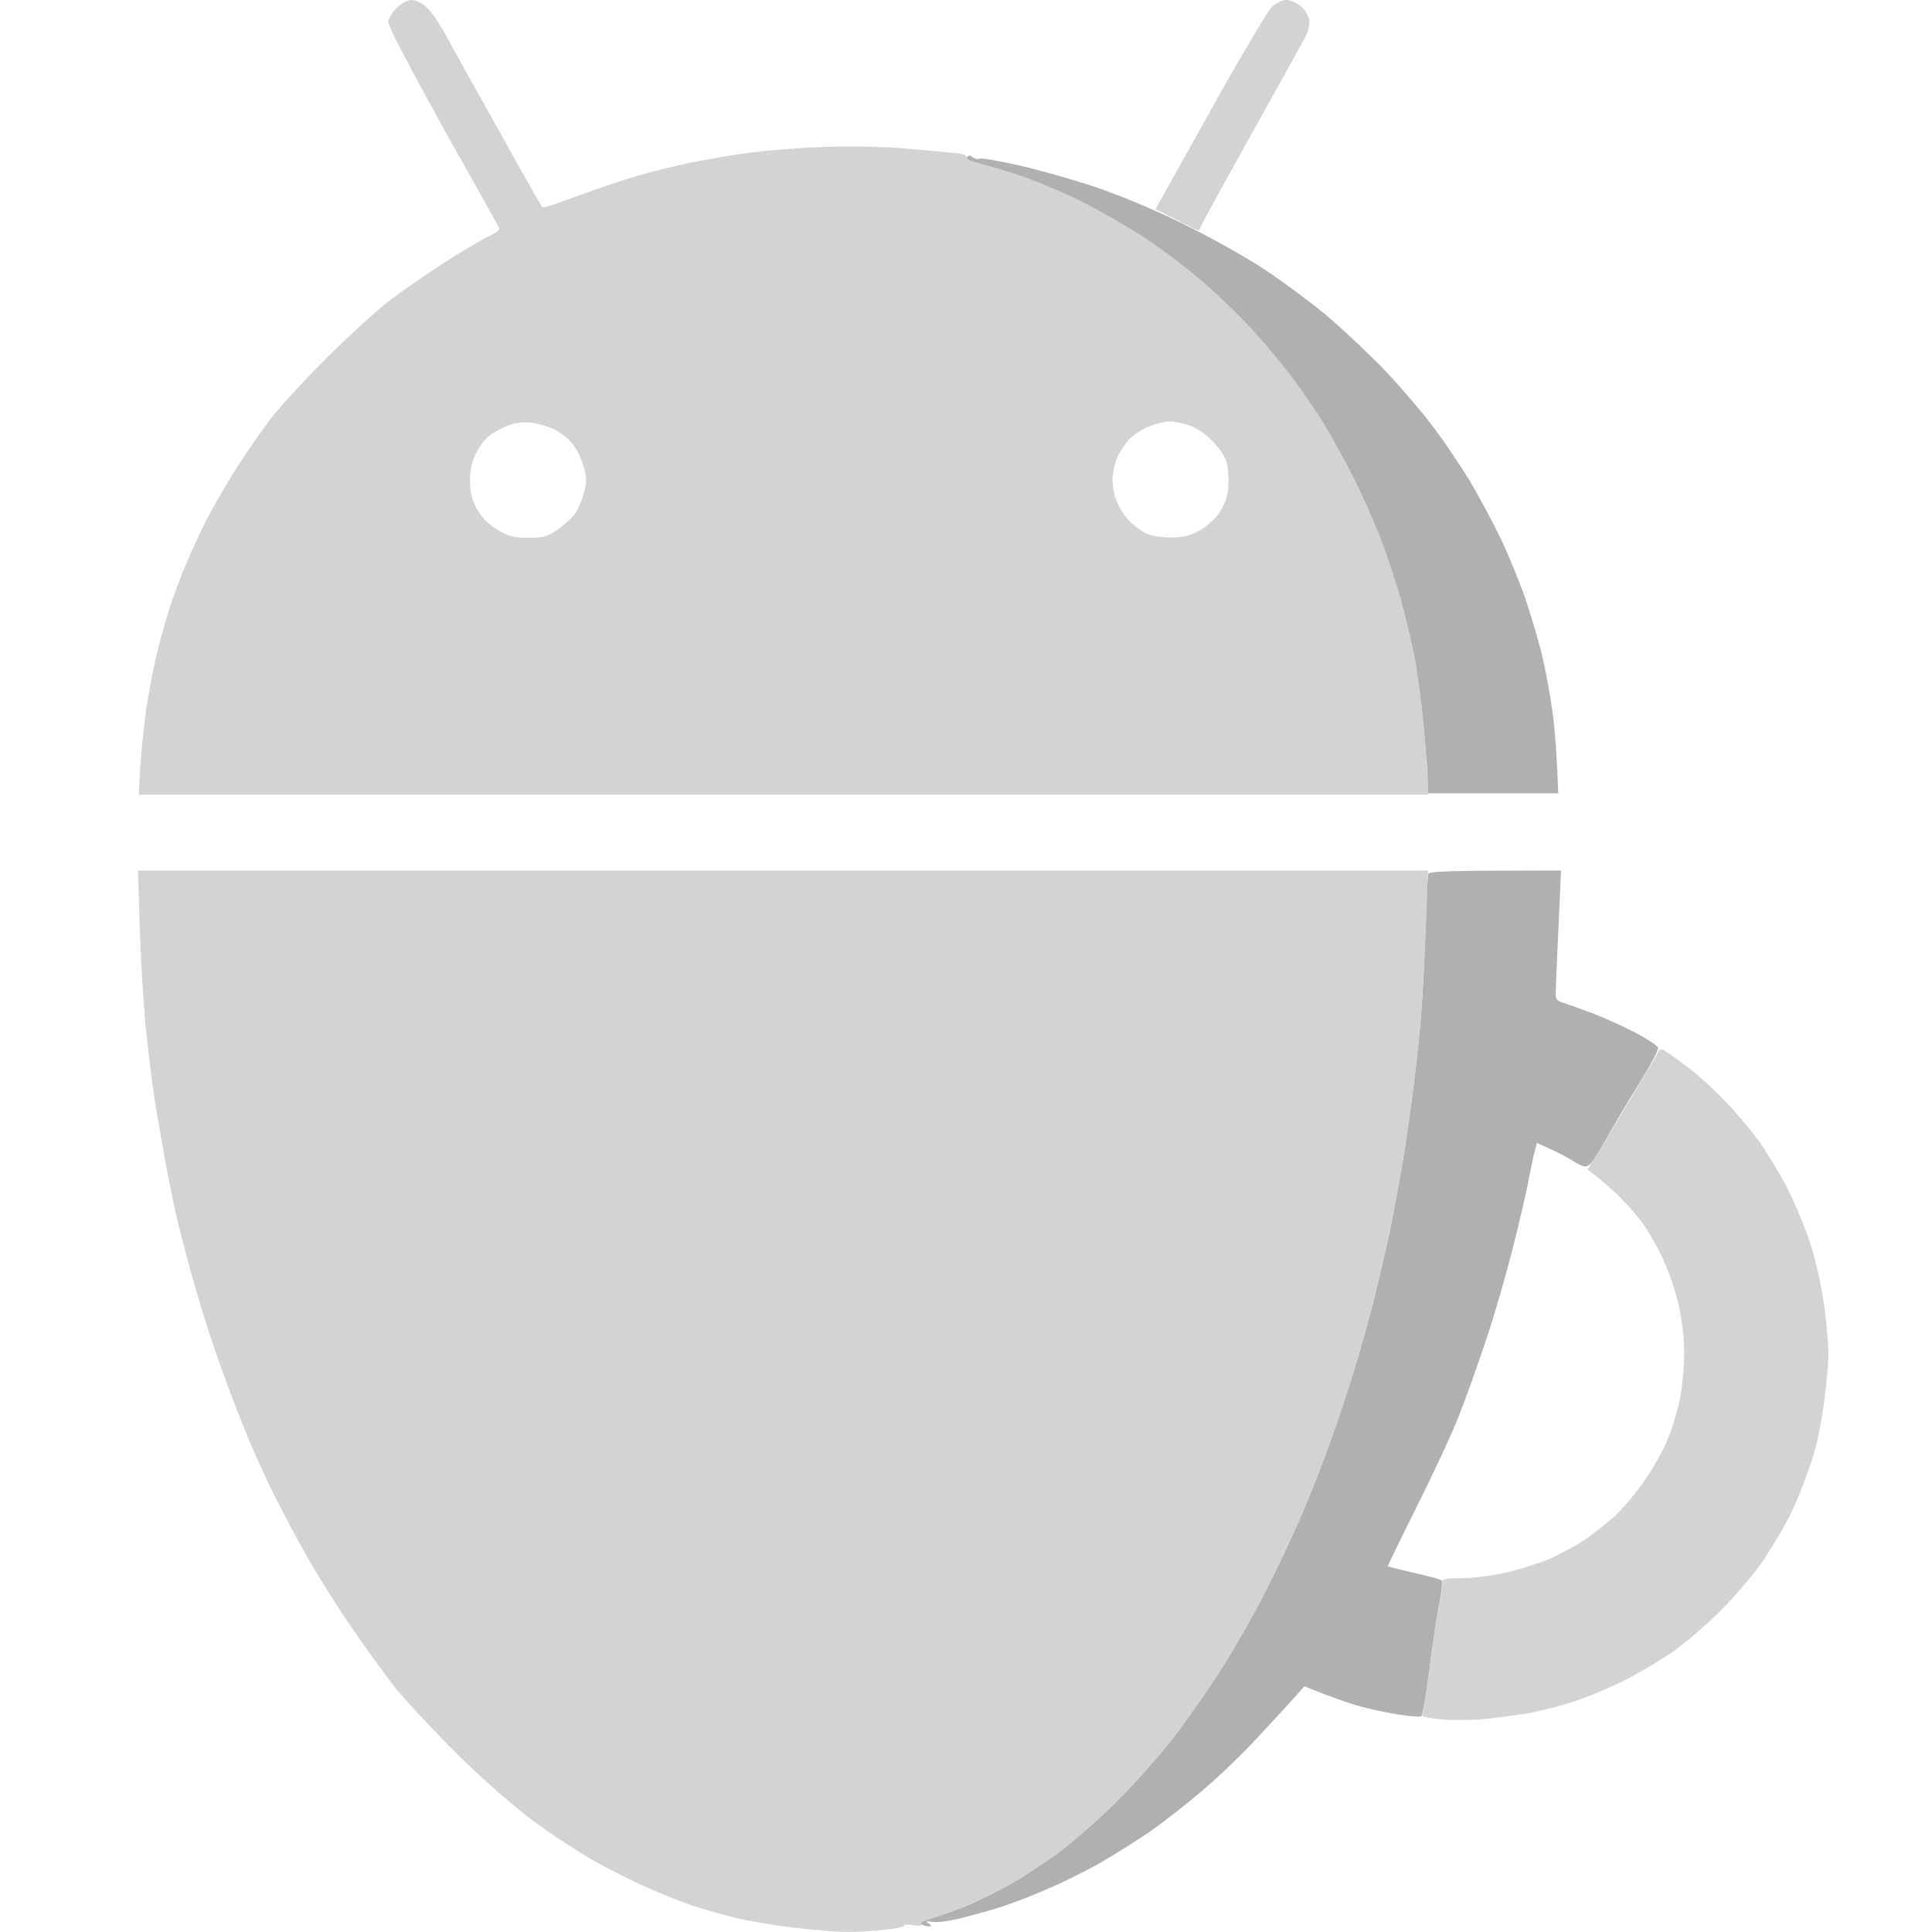 <svg width="56" height="56" viewBox="0 0 56 56" fill="none" xmlns="http://www.w3.org/2000/svg">
<path fill-rule="evenodd" clip-rule="evenodd" d="M11.933 0.001C12.056 0.001 12.253 0.098 12.384 0.229C12.515 0.351 12.778 0.741 12.966 1.099C13.163 1.458 13.565 2.19 13.869 2.727C14.172 3.265 14.541 3.924 14.689 4.192C14.837 4.461 15.124 4.974 15.329 5.332C15.526 5.69 15.706 5.991 15.723 6.008C15.739 6.016 15.854 5.991 15.977 5.951C16.108 5.91 16.576 5.739 17.027 5.576C17.478 5.413 18.143 5.194 18.504 5.088C18.865 4.982 19.529 4.819 19.98 4.721C20.432 4.632 21.203 4.494 21.703 4.428C22.204 4.363 23.18 4.282 23.877 4.258C24.599 4.233 25.624 4.249 26.256 4.306C26.863 4.355 27.52 4.42 27.708 4.437C27.905 4.461 28.044 4.51 28.02 4.559C27.995 4.599 28.135 4.681 28.323 4.721C28.52 4.77 29.029 4.917 29.456 5.055C29.882 5.194 30.678 5.519 31.219 5.78C31.761 6.04 32.647 6.553 33.188 6.903C33.73 7.261 34.542 7.88 34.993 8.287C35.444 8.685 36.084 9.32 36.42 9.695C36.757 10.069 37.233 10.655 37.487 10.989C37.733 11.323 38.127 11.892 38.348 12.251C38.57 12.609 38.964 13.325 39.226 13.838C39.48 14.351 39.849 15.164 40.03 15.645C40.219 16.133 40.473 16.914 40.604 17.395C40.744 17.883 40.924 18.656 41.014 19.128C41.096 19.6 41.211 20.439 41.261 21C41.31 21.562 41.359 22.246 41.392 23.035H4.024L4.065 22.238C4.09 21.806 4.172 21.049 4.238 20.553C4.312 20.056 4.459 19.291 4.574 18.843C4.681 18.396 4.853 17.81 4.943 17.541C5.033 17.273 5.214 16.784 5.345 16.459C5.476 16.141 5.755 15.531 5.96 15.116C6.174 14.709 6.568 14.017 6.838 13.594C7.109 13.17 7.552 12.527 7.823 12.169C8.093 11.811 8.856 10.981 9.513 10.33C10.169 9.678 11.006 8.921 11.367 8.653C11.728 8.384 12.392 7.928 12.843 7.635C13.294 7.342 13.861 7.009 14.09 6.887C14.509 6.683 14.517 6.667 14.41 6.496C14.353 6.39 13.614 5.071 12.769 3.566C11.933 2.052 11.244 0.741 11.252 0.644C11.252 0.554 11.358 0.367 11.49 0.237C11.629 0.098 11.81 0.001 11.933 0.001ZM14.238 12.584C14.098 12.682 13.91 12.918 13.811 13.113C13.688 13.349 13.623 13.618 13.623 13.919C13.623 14.236 13.672 14.473 13.811 14.733C13.943 14.977 14.139 15.181 14.402 15.344C14.73 15.547 14.886 15.588 15.312 15.588C15.747 15.588 15.87 15.555 16.174 15.344C16.363 15.205 16.584 15.01 16.666 14.896C16.748 14.782 16.863 14.521 16.92 14.302C17.011 13.992 17.011 13.846 16.92 13.537C16.863 13.317 16.724 13.024 16.609 12.885C16.502 12.739 16.264 12.543 16.084 12.454C15.903 12.364 15.6 12.275 15.403 12.251C15.214 12.226 14.927 12.259 14.771 12.316C14.615 12.373 14.369 12.495 14.238 12.584ZM32.786 12.682C32.655 12.804 32.483 13.048 32.401 13.227C32.319 13.406 32.245 13.707 32.245 13.903C32.245 14.09 32.302 14.383 32.376 14.546C32.442 14.717 32.597 14.961 32.721 15.083C32.844 15.213 33.057 15.376 33.188 15.449C33.336 15.523 33.639 15.579 33.926 15.579C34.304 15.579 34.501 15.531 34.771 15.376C34.968 15.27 35.223 15.034 35.346 14.863C35.485 14.66 35.575 14.399 35.6 14.171C35.616 13.968 35.608 13.659 35.575 13.488C35.543 13.292 35.411 13.064 35.173 12.82C34.952 12.584 34.698 12.405 34.46 12.324C34.255 12.259 34 12.21 33.886 12.218C33.771 12.218 33.533 12.275 33.352 12.34C33.172 12.405 32.917 12.56 32.786 12.682ZM37.273 0.001C37.372 -0.008 37.553 0.066 37.675 0.163C37.807 0.253 37.922 0.432 37.946 0.57C37.971 0.733 37.922 0.929 37.79 1.156C37.684 1.352 37.454 1.759 37.282 2.076C37.109 2.385 36.478 3.525 35.879 4.599C35.28 5.674 34.788 6.577 34.788 6.61C34.788 6.651 34.763 6.675 34.722 6.675C34.689 6.667 34.402 6.528 33.492 6.064L35.083 3.216C35.953 1.645 36.765 0.285 36.88 0.18C37.003 0.082 37.175 0.001 37.273 0.001Z" fill="#D3D3D3"/>
<path d="M28.324 4.721C28.119 4.673 28.004 4.607 28.029 4.559C28.07 4.493 28.119 4.493 28.193 4.559C28.258 4.599 28.34 4.624 28.39 4.599C28.431 4.575 28.907 4.656 29.431 4.77C29.965 4.884 30.949 5.161 31.63 5.381C32.368 5.625 33.418 6.056 34.255 6.471C35.026 6.846 36.093 7.44 36.634 7.798C37.176 8.156 37.988 8.759 38.439 9.133C38.89 9.516 39.629 10.207 40.08 10.671C40.531 11.143 41.179 11.892 41.515 12.34C41.852 12.779 42.344 13.512 42.615 13.96C42.877 14.407 43.279 15.156 43.509 15.628C43.73 16.1 44.05 16.882 44.223 17.378C44.387 17.875 44.608 18.607 44.698 19.006C44.797 19.405 44.928 20.121 44.994 20.593C45.059 21.065 45.125 21.798 45.166 22.994H41.392L41.376 22.506C41.368 22.238 41.31 21.562 41.261 21C41.212 20.439 41.097 19.6 41.015 19.128C40.925 18.656 40.744 17.883 40.605 17.395C40.474 16.914 40.219 16.133 40.031 15.653C39.85 15.164 39.481 14.35 39.227 13.838C38.964 13.325 38.57 12.608 38.349 12.25C38.127 11.892 37.733 11.322 37.487 10.989C37.233 10.655 36.757 10.069 36.421 9.695C36.085 9.32 35.445 8.685 34.993 8.286C34.542 7.88 33.73 7.261 33.189 6.903C32.647 6.553 31.761 6.04 31.22 5.78C30.678 5.519 29.883 5.193 29.456 5.055C29.029 4.917 28.521 4.77 28.324 4.721Z" fill="#B0B0B0"/>
<path d="M41.318 26.982C41.343 26.136 41.376 25.387 41.4 25.338V25.33C41.425 25.257 41.884 25.232 45.248 25.232L45.174 26.836C45.133 27.723 45.1 28.57 45.092 28.724C45.084 28.968 45.116 29.009 45.33 29.074C45.461 29.115 45.83 29.245 46.15 29.367C46.47 29.489 47.02 29.733 47.38 29.921C47.742 30.108 48.045 30.311 48.061 30.368C48.078 30.433 47.815 30.922 47.479 31.459C47.143 31.996 46.724 32.713 46.535 33.046C46.355 33.38 46.15 33.706 46.076 33.754C45.969 33.844 45.888 33.828 45.633 33.673C45.469 33.567 45.157 33.396 44.55 33.128L44.468 33.429C44.427 33.6 44.353 33.958 44.304 34.227C44.255 34.495 44.066 35.317 43.878 36.058C43.697 36.799 43.352 38.003 43.106 38.744C42.86 39.485 42.491 40.526 42.278 41.064C42.065 41.601 41.507 42.789 41.047 43.709C40.588 44.629 40.219 45.386 40.227 45.402C40.235 45.41 40.572 45.492 40.982 45.589C41.384 45.679 41.745 45.776 41.786 45.809C41.819 45.842 41.786 46.143 41.72 46.476C41.654 46.81 41.523 47.673 41.433 48.389C41.343 49.105 41.236 49.716 41.203 49.74C41.17 49.773 40.834 49.748 40.449 49.683C40.063 49.618 39.513 49.496 39.218 49.398C38.923 49.309 38.488 49.154 37.807 48.877L37.52 49.203C37.356 49.382 36.888 49.895 36.47 50.343C36.06 50.79 35.354 51.474 34.903 51.856C34.46 52.239 33.779 52.776 33.393 53.045C33.008 53.313 32.343 53.737 31.917 53.981C31.49 54.225 30.785 54.575 30.358 54.754C29.931 54.941 29.357 55.161 29.087 55.251C28.816 55.34 28.291 55.487 27.913 55.584C27.544 55.682 27.142 55.731 27.011 55.706C26.839 55.674 26.814 55.682 26.913 55.747C27.019 55.829 27.019 55.837 26.913 55.837C26.847 55.837 26.74 55.804 26.691 55.772C26.625 55.739 26.79 55.658 27.101 55.568C27.38 55.487 27.848 55.316 28.143 55.186C28.438 55.055 28.955 54.803 29.292 54.608C29.628 54.42 30.251 54.014 30.662 53.712C31.08 53.403 31.843 52.736 32.352 52.231C32.852 51.734 33.607 50.888 34.009 50.367C34.419 49.838 35.05 48.926 35.428 48.332C35.805 47.738 36.363 46.753 36.667 46.151C36.978 45.548 37.413 44.629 37.635 44.116C37.864 43.603 38.217 42.724 38.422 42.163C38.636 41.601 38.988 40.559 39.21 39.843C39.431 39.127 39.727 38.085 39.858 37.523C39.997 36.961 40.186 36.139 40.284 35.692C40.375 35.244 40.539 34.349 40.654 33.697C40.76 33.046 40.908 32.037 40.974 31.459C41.047 30.881 41.146 29.978 41.187 29.465C41.228 28.952 41.293 27.829 41.318 26.982Z" fill="#B0B0B0"/>
<path d="M4.221 29.75C4.156 29.034 4.074 27.723 4.049 26.844L4 25.232H41.392L41.334 26.755C41.302 27.601 41.236 28.797 41.187 29.424C41.138 30.051 41.023 31.093 40.941 31.744C40.859 32.395 40.711 33.364 40.621 33.901C40.531 34.438 40.375 35.244 40.284 35.692C40.186 36.139 39.997 36.961 39.858 37.523C39.727 38.085 39.431 39.127 39.21 39.843C38.988 40.559 38.636 41.601 38.422 42.163C38.217 42.724 37.864 43.603 37.635 44.116C37.413 44.629 36.978 45.548 36.667 46.151C36.363 46.753 35.805 47.738 35.428 48.332C35.051 48.926 34.419 49.838 34.009 50.367C33.607 50.888 32.852 51.734 32.352 52.231C31.843 52.736 31.08 53.403 30.662 53.712C30.252 54.014 29.628 54.42 29.292 54.608C28.955 54.803 28.439 55.055 28.143 55.186C27.848 55.316 27.38 55.487 27.101 55.568C26.765 55.666 26.625 55.739 26.691 55.78C26.748 55.821 26.658 55.829 26.478 55.804C26.314 55.78 26.191 55.78 26.207 55.812C26.224 55.853 25.961 55.902 25.616 55.943C25.272 55.975 24.78 55.999 24.534 55.999C24.288 55.999 23.607 55.943 23.016 55.877C22.425 55.804 21.654 55.674 21.293 55.584C20.932 55.495 20.374 55.332 20.063 55.234C19.751 55.129 19.136 54.884 18.709 54.689C18.282 54.502 17.577 54.144 17.15 53.9C16.724 53.655 15.944 53.143 15.428 52.76C14.878 52.353 13.976 51.555 13.245 50.839C12.573 50.163 11.761 49.301 11.457 48.918C11.153 48.536 10.546 47.697 10.104 47.046C9.66 46.395 9.037 45.386 8.725 44.808C8.405 44.23 7.987 43.424 7.79 43.017C7.601 42.61 7.339 42.032 7.208 41.715C7.076 41.397 6.806 40.722 6.617 40.209C6.42 39.696 6.108 38.793 5.928 38.215C5.747 37.637 5.526 36.864 5.436 36.506C5.337 36.147 5.206 35.635 5.14 35.366C5.075 35.097 4.927 34.381 4.812 33.779C4.706 33.176 4.55 32.314 4.484 31.866C4.41 31.418 4.295 30.466 4.221 29.75Z" fill="#D3D3D3"/>
<path d="M47.151 32.029C47.586 31.313 47.979 30.653 48.029 30.547C48.111 30.385 48.127 30.377 48.324 30.507C48.439 30.572 48.734 30.792 48.98 30.979C49.226 31.166 49.694 31.589 50.006 31.923C50.326 32.249 50.752 32.761 50.965 33.046C51.171 33.339 51.532 33.925 51.761 34.349C51.983 34.78 52.303 35.529 52.467 36.017C52.631 36.538 52.803 37.311 52.877 37.849C52.943 38.37 53 38.988 53 39.232C53 39.485 52.943 40.103 52.877 40.616C52.811 41.137 52.688 41.755 52.614 42C52.549 42.252 52.393 42.708 52.27 43.017C52.155 43.334 51.95 43.815 51.802 44.075C51.663 44.344 51.367 44.84 51.146 45.174C50.925 45.516 50.408 46.135 49.998 46.558C49.587 46.989 48.923 47.567 48.521 47.852C48.119 48.137 47.422 48.544 46.97 48.764C46.519 48.983 45.855 49.252 45.494 49.358C45.133 49.472 44.599 49.602 44.304 49.659C44.009 49.708 43.459 49.781 43.074 49.822C42.688 49.862 42.114 49.87 41.786 49.838C41.466 49.805 41.212 49.757 41.228 49.732C41.244 49.716 41.334 49.105 41.433 48.389C41.523 47.681 41.654 46.826 41.72 46.501C41.786 46.175 41.827 45.874 41.802 45.825C41.778 45.776 41.991 45.744 42.36 45.744C42.68 45.744 43.287 45.671 43.689 45.573C44.099 45.475 44.649 45.296 44.919 45.182C45.19 45.06 45.617 44.832 45.863 44.678C46.109 44.523 46.527 44.189 46.798 43.953C47.061 43.709 47.471 43.212 47.709 42.854C47.955 42.504 48.242 41.967 48.357 41.674C48.472 41.389 48.627 40.885 48.693 40.559C48.759 40.233 48.816 39.631 48.816 39.216C48.816 38.736 48.751 38.215 48.644 37.767C48.554 37.393 48.357 36.823 48.209 36.506C48.07 36.196 47.815 35.757 47.668 35.537C47.512 35.309 47.2 34.943 46.97 34.715C46.749 34.495 46.437 34.218 46.019 33.901L46.191 33.616C46.289 33.461 46.724 32.745 47.151 32.029Z" fill="#D3D3D3"/>
</svg>
